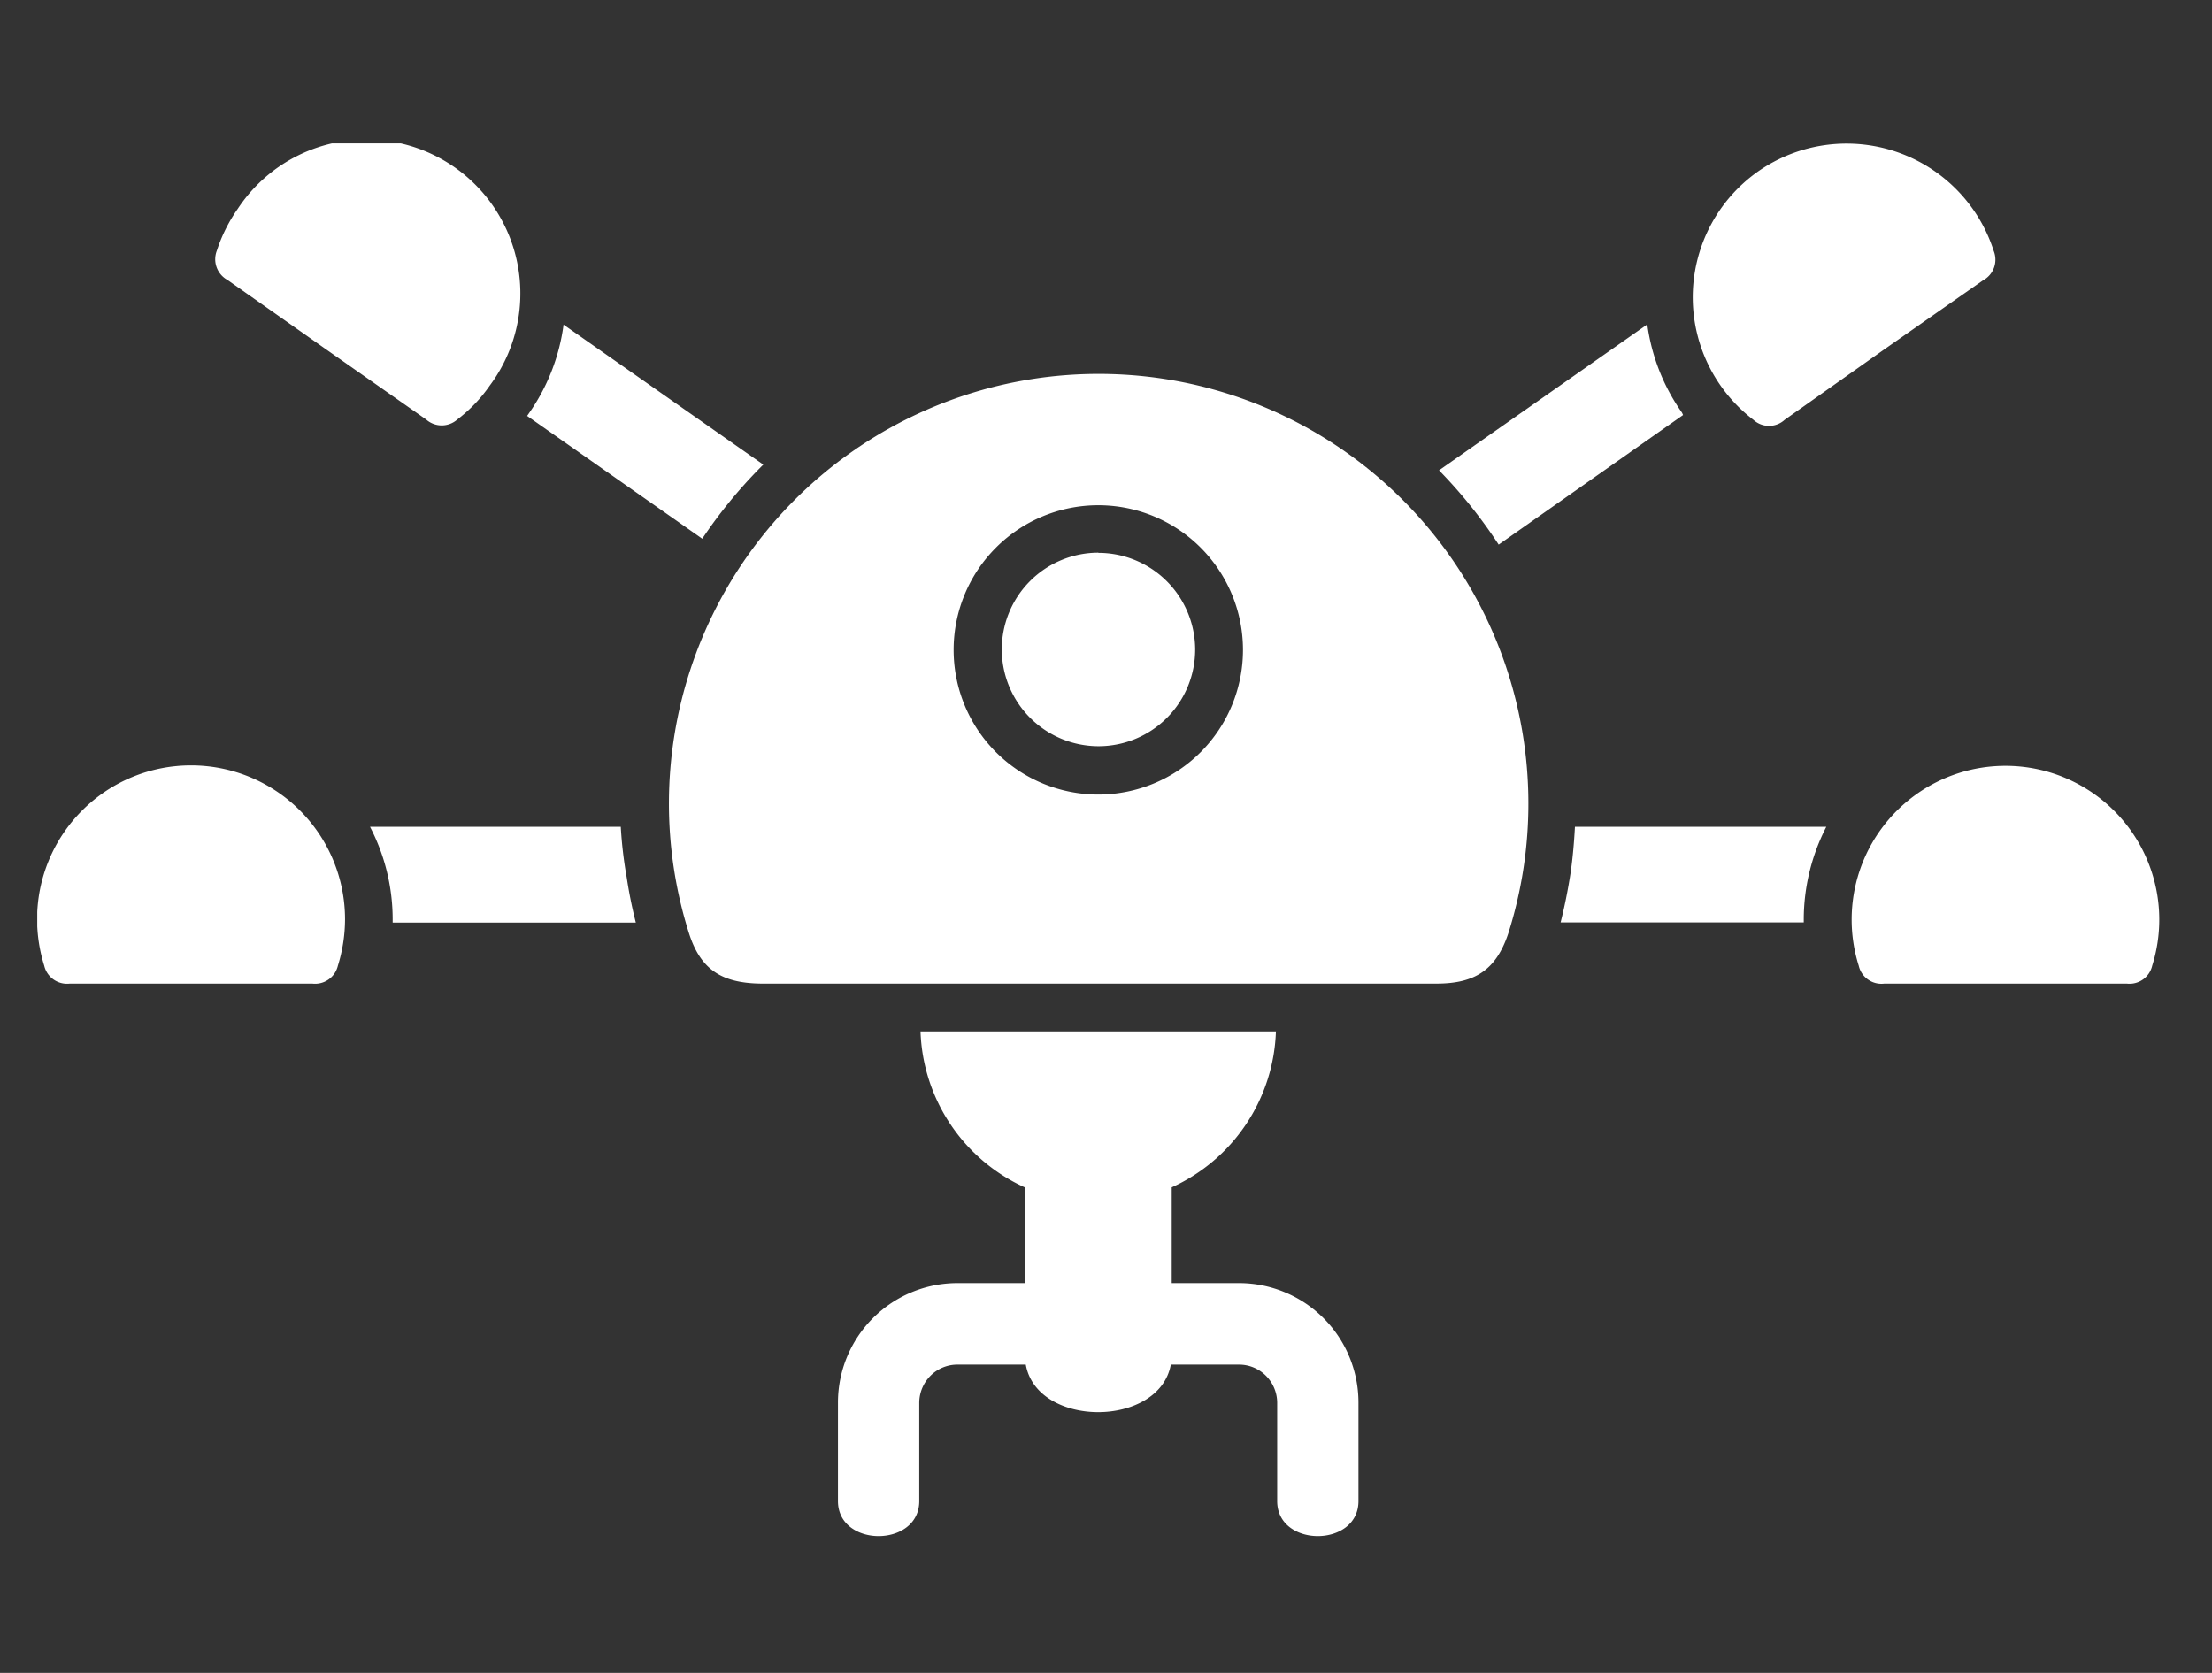 <svg id="Ebene_1" data-name="Ebene 1" xmlns="http://www.w3.org/2000/svg" xmlns:xlink="http://www.w3.org/1999/xlink" viewBox="0 0 123.54 93.44"><rect x="0" y="0" width="123.54" height="93.44" fill="#333333" stroke="none"/><defs><style>.cls-1{fill:none;}.cls-2{clip-path:url(#clip-path);}.cls-3{clip-path:url(#clip-path-2);}.cls-4{fill:#fff;}</style><clipPath id="clip-path"><rect class="cls-1" x="2.08" y="8.01" width="118.52" height="77.8"/></clipPath><clipPath id="clip-path-2"><rect class="cls-1" x="2.08" y="8" width="118.52" height="77.8"/></clipPath></defs><title>Zeichenfläche 1</title><g class="cls-2"><g id="Komponente_3" data-name="Komponente 3"><g class="cls-3"><g id="Gruppe_20" data-name="Gruppe 20"><g id="Gruppe_19" data-name="Gruppe 19"><path id="Pfad_18" data-name="Pfad 18" class="cls-4" d="M105.2,19.54l5.55-3.88a1.31,1.31,0,0,0,.6-1.64A8.63,8.63,0,0,0,98.21,9.56h0a8.6,8.6,0,0,0-2.1,12h0a8.59,8.59,0,0,0,1.82,1.89,1.29,1.29,0,0,0,1.74,0ZM51.34,83.84c0,2.61-4.54,2.61-4.54,0V78.33a6.67,6.67,0,0,1,6.65-6.66h3.78V66.32a9.94,9.94,0,0,1-5.82-8.71H71.26a9.93,9.93,0,0,1-5.82,8.71v5.35h3.78a6.67,6.67,0,0,1,6.65,6.66v5.51c0,2.61-4.54,2.61-4.54,0V78.33a2.15,2.15,0,0,0-.63-1.49,2.12,2.12,0,0,0-1.49-.62H65.39c-.65,3.54-7.47,3.54-8.1,0H53.46a2.12,2.12,0,0,0-1.49.62,2.15,2.15,0,0,0-.63,1.49ZM112,54.94h-6.76a1.3,1.3,0,0,1-1.43-1,8.59,8.59,0,1,1,16.39,0,1.3,1.3,0,0,1-1.42,1ZM88,46.18h14a11.34,11.34,0,0,0-1.26,5.17v.17H87.16c.21-.83.38-1.67.52-2.53s.23-1.87.28-2.81M10.67,54.94H3.9a1.31,1.31,0,0,1-1.43-1,8.77,8.77,0,0,1-.4-2.6,8.6,8.6,0,0,1,8.6-8.59h0a8.6,8.6,0,0,1,8.6,8.59h0a8.77,8.77,0,0,1-.4,2.6,1.31,1.31,0,0,1-1.43,1Zm10-8.76h14A24.09,24.09,0,0,0,35,49c.13.86.3,1.7.51,2.53H21.93v-.17a11.22,11.22,0,0,0-1.26-5.17m10.8-28.06,11.16,7.82-.14.14a27,27,0,0,0-3.27,4l-9.78-6.86.09-.13a11.14,11.14,0,0,0,1.94-4.93M18.25,19.54l5.55,3.89a1.31,1.31,0,0,0,1.74,0,8.33,8.33,0,0,0,1.81-1.89,8.6,8.6,0,1,0-14.07-9.88A8.81,8.81,0,0,0,12.11,14a1.32,1.32,0,0,0,.6,1.64Zm43.09,35.4H80.23c2.15,0,3.32-.77,4-2.78a24,24,0,1,0-45.74,0c.65,2,1.82,2.75,4,2.78Zm0-26.72a8.08,8.08,0,1,1-8.08,8.07h0a8.08,8.08,0,0,1,8.08-8.07m0,2.66a5.41,5.41,0,0,1,5.41,5.39v0a5.4,5.4,0,0,1-5.39,5.41h0a5.41,5.41,0,0,1-5.41-5.4h0a5.4,5.4,0,0,1,5.39-5.41h0M94,23.18,83.7,30.42a27.16,27.16,0,0,0-3.33-4.15L92,18.12a11.14,11.14,0,0,0,1.94,4.93Z"/></g></g></g></g></g></svg>